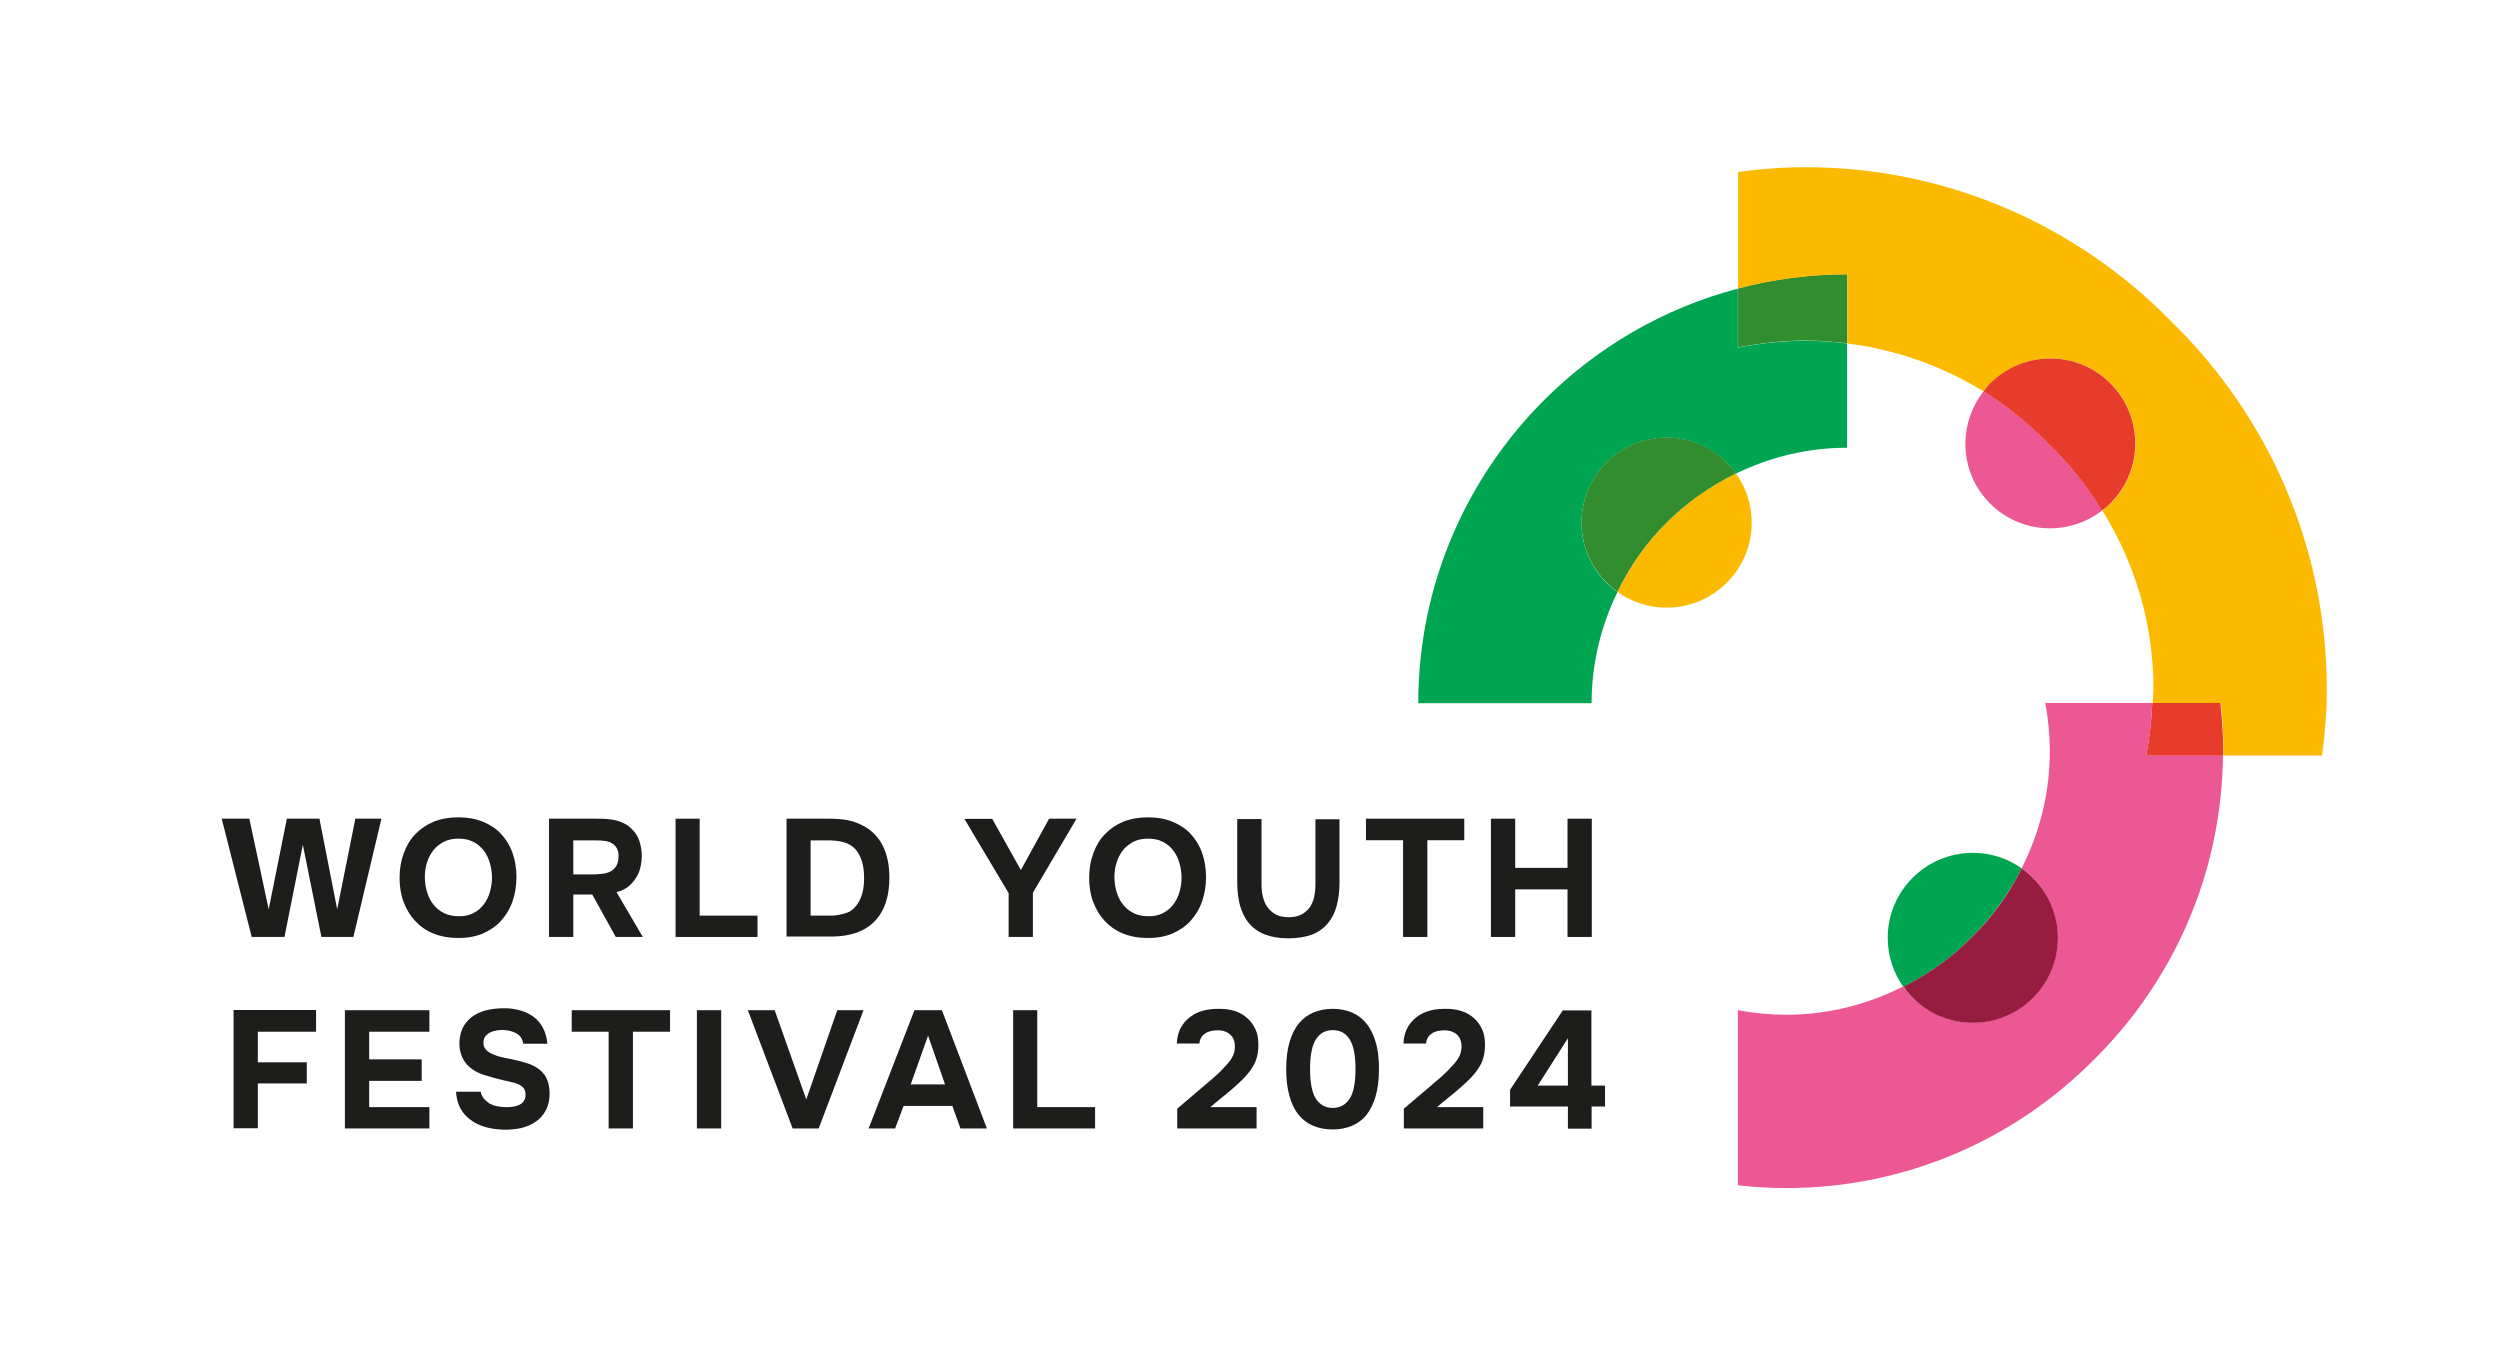 <?xml version="1.0" encoding="UTF-8"?> <svg xmlns="http://www.w3.org/2000/svg" width="367" height="200" viewBox="0 0 367 200" fill="none"><rect x="0" y="0" width="367" height="200" fill="#333333" stroke="none"/> <g clip-path="url(#clip0_1_40)"> <rect width="367" height="200" fill="white"></rect> <path d="M255.151 42.342V51.007C258.397 50.37 261.672 49.993 265.034 49.993C267.121 49.993 269.149 50.167 271.178 50.398V40.255C265.614 40.255 260.252 40.98 255.151 42.342Z" fill="#328D2E"></path> <path d="M325.953 103.202H315.954C315.838 105.811 315.548 108.39 315.056 110.94H326.358C326.358 110.738 326.387 110.535 326.387 110.332C326.358 107.926 326.213 105.55 325.953 103.202Z" fill="#E73B2B"></path> <path d="M315.056 110.94C315.578 108.39 315.838 105.811 315.954 103.202H300.246C300.681 105.521 300.913 107.926 300.913 110.303C300.913 116.476 299.406 122.301 296.769 127.46C299.957 129.72 302.072 133.43 302.072 137.632C302.072 144.53 296.479 150.123 289.581 150.123C285.379 150.123 281.669 148.008 279.38 144.82C274.221 147.428 268.396 148.964 262.223 148.964C259.818 148.964 257.441 148.732 255.123 148.297V174.004C257.47 174.265 259.847 174.41 262.223 174.41C279.902 174.41 295.899 167.164 307.434 155.514C318.968 144.095 326.156 128.329 326.33 110.911H315.056V110.94Z" fill="#EB5893"></path> <path d="M296.797 127.489C294.769 126.04 292.305 125.199 289.61 125.199C282.713 125.199 277.119 130.793 277.119 137.69C277.119 140.385 277.989 142.849 279.409 144.878C283.147 142.994 286.567 140.53 289.465 137.574C292.421 134.618 294.885 131.227 296.797 127.489Z" fill="#00A552"></path> <path d="M289.61 150.152C296.508 150.152 302.101 144.559 302.101 137.661C302.101 133.459 299.985 129.749 296.798 127.489C294.914 131.227 292.45 134.647 289.494 137.545C286.596 140.501 283.176 142.965 279.438 144.849C281.669 148.065 285.379 150.152 289.61 150.152Z" fill="#971D40"></path> <path d="M318.823 47.269C305.144 33.27 286.103 24.547 265.034 24.547C261.701 24.547 258.426 24.808 255.151 25.243V42.342C260.281 41.008 265.643 40.284 271.178 40.284V50.427C278.452 51.326 285.234 53.789 291.204 57.47C291.523 57.064 291.813 56.658 292.189 56.282C297.058 51.413 304.97 51.413 309.839 56.282C314.708 61.151 314.708 69.062 309.839 73.931C309.462 74.308 309.028 74.598 308.622 74.946C313.346 82.539 316.128 91.465 316.128 101.058C316.128 101.782 316.041 102.478 316.012 103.202H326.011C326.271 105.55 326.416 107.926 326.416 110.303C326.416 110.506 326.416 110.709 326.387 110.911H340.878C341.313 107.637 341.574 104.362 341.574 101.029C341.516 79.988 332.821 60.948 318.823 47.269Z" fill="#FBBA00"></path> <path d="M291.175 57.47C287.35 62.368 287.639 69.439 292.16 73.931C296.653 78.424 303.695 78.713 308.593 74.946C306.39 71.41 303.811 68.135 300.855 65.266C297.957 62.252 294.711 59.644 291.175 57.47Z" fill="#EB5893"></path> <path d="M309.81 56.282C304.941 51.413 297.03 51.413 292.161 56.282C291.784 56.658 291.494 57.064 291.175 57.47C294.711 59.644 297.957 62.281 300.826 65.266C303.811 68.135 306.39 71.41 308.564 74.946C308.97 74.627 309.405 74.337 309.781 73.931C314.679 69.062 314.679 61.151 309.81 56.282Z" fill="#E73B2B"></path> <path d="M271.149 50.428C269.12 50.167 267.092 50.022 265.005 50.022C261.672 50.022 258.368 50.399 255.122 51.036V42.371C244.196 45.24 234.401 51.007 226.663 58.745C215.273 70.135 208.202 85.872 208.202 103.231H233.647C233.647 97.377 235.038 91.842 237.444 86.915C234.256 84.654 232.169 80.945 232.169 76.743C232.169 69.845 237.763 64.252 244.66 64.252C248.862 64.252 252.543 66.338 254.833 69.526C259.788 67.121 265.295 65.73 271.149 65.73V50.428Z" fill="#00A552"></path> <path d="M237.444 86.886C239.473 88.335 241.965 89.204 244.66 89.204C251.558 89.204 257.151 83.611 257.151 76.713C257.151 74.018 256.282 71.526 254.833 69.497C251.036 71.323 247.587 73.757 244.66 76.713C241.704 79.641 239.299 83.089 237.444 86.886Z" fill="#FBBA00"></path> <path d="M244.66 64.223C237.763 64.223 232.169 69.816 232.169 76.713C232.169 80.916 234.256 84.596 237.444 86.886C239.27 83.089 241.704 79.641 244.66 76.713C247.616 73.757 251.065 71.352 254.833 69.497C252.572 66.309 248.862 64.223 244.66 64.223Z" fill="#328D2E"></path> <path d="M36.951 137.545L32.546 120.185H36.603L39.444 133.488L42.11 120.185H46.892L49.5 133.488L52.166 120.185H55.992L51.876 137.545H47.181L44.457 124.011L41.762 137.545H36.951Z" fill="#1D1D1B"></path> <path d="M67.295 119.983C68.628 119.983 69.816 120.185 70.859 120.62C71.932 121.055 72.83 121.635 73.555 122.417C74.279 123.2 74.859 124.127 75.236 125.199C75.612 126.272 75.815 127.46 75.815 128.764C75.815 130.039 75.612 131.227 75.236 132.329C74.859 133.43 74.279 134.357 73.555 135.169C72.83 135.98 71.903 136.589 70.859 137.053C69.787 137.487 68.57 137.719 67.208 137.69C65.846 137.69 64.657 137.458 63.585 137.024C62.513 136.589 61.643 135.951 60.919 135.169C60.194 134.386 59.644 133.459 59.238 132.387C58.832 131.314 58.658 130.126 58.658 128.851C58.658 127.547 58.861 126.358 59.267 125.257C59.673 124.156 60.223 123.229 60.977 122.446C61.73 121.664 62.629 121.055 63.672 120.62C64.802 120.185 65.99 119.983 67.295 119.983ZM62.368 128.793C62.368 129.546 62.484 130.271 62.687 130.938C62.889 131.604 63.179 132.213 63.585 132.734C63.991 133.256 64.483 133.691 65.121 134.01C65.73 134.328 66.454 134.502 67.295 134.502C68.106 134.531 68.802 134.386 69.439 134.068C70.077 133.749 70.57 133.343 70.975 132.821C71.381 132.3 71.7 131.691 71.903 130.996C72.106 130.3 72.222 129.575 72.222 128.822C72.222 128.097 72.106 127.373 71.903 126.677C71.7 125.982 71.41 125.373 71.004 124.851C70.599 124.33 70.106 123.895 69.468 123.576C68.86 123.257 68.106 123.113 67.295 123.113C66.483 123.113 65.759 123.257 65.15 123.576C64.541 123.895 64.02 124.301 63.614 124.822C63.208 125.344 62.889 125.953 62.687 126.619C62.455 127.315 62.368 128.039 62.368 128.793Z" fill="#1D1D1B"></path> <path d="M87.523 120.185C87.987 120.185 88.451 120.185 88.886 120.214C89.349 120.243 89.784 120.301 90.219 120.388C90.653 120.475 91.088 120.62 91.494 120.823C91.9 120.997 92.305 121.258 92.653 121.606C93.233 122.127 93.638 122.765 93.87 123.489C94.102 124.214 94.218 124.967 94.218 125.692C94.189 126.706 94.015 127.576 93.697 128.271C93.349 128.967 92.914 129.575 92.334 130.068C91.813 130.503 91.204 130.793 90.508 130.967L94.363 137.545H90.393L86.944 131.314H84.162V137.545H80.597V120.185H87.523ZM87.552 128.329C87.987 128.329 88.422 128.3 88.799 128.213C89.204 128.126 89.523 128.01 89.813 127.808C90.103 127.605 90.335 127.373 90.508 127.054C90.682 126.735 90.769 126.33 90.798 125.837C90.827 125.315 90.74 124.88 90.567 124.562C90.393 124.243 90.161 123.982 89.871 123.808C89.581 123.634 89.262 123.518 88.886 123.46C88.509 123.402 88.074 123.373 87.61 123.373H84.162V128.358H87.552V128.329Z" fill="#1D1D1B"></path> <path d="M102.71 134.415H111.201V137.545H99.174V120.185H102.71V134.415Z" fill="#1D1D1B"></path> <path d="M115.461 137.545V120.185H121.866C122.707 120.185 123.518 120.243 124.33 120.388C125.141 120.533 125.895 120.794 126.619 121.171C127.923 121.837 128.909 122.823 129.575 124.127C130.242 125.431 130.561 127.025 130.561 128.851C130.561 131.633 129.836 133.778 128.387 135.256C126.938 136.734 124.822 137.487 122.04 137.487H115.461V137.545ZM122.04 134.415C122.272 134.415 122.504 134.386 122.765 134.357C123.026 134.328 123.286 134.27 123.547 134.212C123.808 134.154 124.04 134.097 124.272 134.01C124.504 133.923 124.706 133.836 124.851 133.749C125.518 133.285 126.011 132.647 126.358 131.807C126.706 130.967 126.851 130.01 126.851 128.909C126.851 128.039 126.764 127.257 126.561 126.561C126.358 125.866 126.069 125.257 125.663 124.765C125.199 124.214 124.62 123.866 123.924 123.663C123.228 123.46 122.504 123.373 121.837 123.373H118.997V134.415H122.04Z" fill="#1D1D1B"></path> <path d="M154.007 120.185H158.035L151.63 131.053V137.545H148.066V131.111L141.574 120.214H145.66L149.862 127.721L154.007 120.185Z" fill="#1D1D1B"></path> <path d="M168.526 119.983C169.859 119.983 171.048 120.185 172.091 120.62C173.163 121.055 174.062 121.635 174.786 122.417C175.511 123.2 176.09 124.127 176.467 125.199C176.844 126.272 177.047 127.46 177.047 128.764C177.047 130.039 176.844 131.227 176.467 132.329C176.09 133.43 175.511 134.357 174.786 135.169C174.062 135.98 173.134 136.589 172.091 137.053C171.019 137.487 169.802 137.719 168.439 137.69C167.077 137.69 165.889 137.458 164.817 137.024C163.744 136.589 162.875 135.951 162.15 135.169C161.426 134.386 160.875 133.459 160.47 132.387C160.064 131.314 159.89 130.126 159.89 128.851C159.89 127.547 160.093 126.358 160.498 125.257C160.904 124.156 161.455 123.229 162.208 122.446C162.962 121.664 163.86 121.055 164.904 120.62C166.034 120.185 167.222 119.983 168.526 119.983ZM163.599 128.793C163.599 129.546 163.715 130.271 163.918 130.938C164.121 131.604 164.411 132.213 164.817 132.734C165.222 133.256 165.715 133.691 166.353 134.01C166.961 134.328 167.686 134.502 168.526 134.502C169.338 134.531 170.033 134.386 170.671 134.068C171.309 133.749 171.801 133.343 172.207 132.821C172.613 132.3 172.931 131.691 173.134 130.996C173.337 130.3 173.453 129.575 173.453 128.822C173.453 128.097 173.337 127.373 173.134 126.677C172.931 125.982 172.642 125.373 172.236 124.851C171.83 124.33 171.338 123.895 170.7 123.576C170.091 123.257 169.338 123.113 168.526 123.113C167.715 123.113 166.99 123.257 166.382 123.576C165.773 123.895 165.251 124.301 164.846 124.822C164.44 125.344 164.121 125.953 163.918 126.619C163.686 127.315 163.599 128.039 163.599 128.793Z" fill="#1D1D1B"></path> <path d="M189.132 137.748C187.77 137.748 186.611 137.545 185.654 137.169C184.698 136.792 183.915 136.212 183.336 135.517C182.727 134.792 182.322 133.923 182.032 132.937C181.771 131.923 181.626 130.793 181.626 129.546V120.243H185.191V129.807C185.191 130.445 185.249 131.054 185.394 131.633C185.538 132.213 185.741 132.734 186.06 133.169C186.379 133.604 186.785 133.952 187.277 134.241C187.77 134.502 188.408 134.647 189.19 134.647C189.944 134.647 190.581 134.502 191.074 134.241C191.567 133.981 191.972 133.604 192.291 133.169C192.581 132.705 192.813 132.213 192.929 131.633C193.045 131.054 193.103 130.445 193.103 129.836V120.272H196.638V129.575C196.638 130.793 196.493 131.923 196.233 132.937C195.972 133.952 195.537 134.821 194.928 135.546C194.32 136.27 193.566 136.821 192.61 137.198C191.653 137.545 190.494 137.748 189.132 137.748Z" fill="#1D1D1B"></path> <path d="M200.522 123.344V120.185H214.954V123.344H209.535V137.545H205.97V123.344H200.522Z" fill="#1D1D1B"></path> <path d="M222.461 127.402H230.112V120.185H233.676V137.545H230.112V130.561H222.432V137.545H218.867V120.185H222.432V127.402H222.461Z" fill="#1D1D1B"></path> <path d="M46.399 148.297V151.456H37.85V155.948H45.037V159.049H37.85V165.628H34.285V148.268H46.399V148.297Z" fill="#1D1D1B"></path> <path d="M63.034 148.297V151.456H54.195V155.514H61.904V158.673H54.195V162.527H63.034V165.657H50.63V148.297H63.034Z" fill="#1D1D1B"></path> <path d="M76.829 153.311C76.743 152.587 76.395 152.036 75.844 151.717C75.293 151.398 74.598 151.224 73.757 151.196C73.468 151.196 73.149 151.224 72.83 151.282C72.511 151.34 72.221 151.427 71.932 151.572C71.642 151.717 71.439 151.92 71.236 152.152C71.062 152.384 70.975 152.703 70.975 153.05C70.946 153.427 71.062 153.746 71.265 154.007C71.468 154.268 71.758 154.47 72.076 154.644C72.308 154.76 72.598 154.847 72.859 154.963C73.12 155.079 73.439 155.137 73.699 155.195C73.989 155.282 74.25 155.34 74.511 155.369C74.772 155.427 75.004 155.456 75.206 155.514C75.902 155.659 76.598 155.833 77.235 156.035C77.902 156.238 78.481 156.499 78.974 156.847C79.467 157.195 79.901 157.658 80.191 158.209C80.481 158.76 80.655 159.513 80.684 160.441C80.684 161.426 80.51 162.295 80.133 162.991C79.757 163.686 79.264 164.266 78.626 164.672C78.018 165.107 77.322 165.396 76.511 165.599C75.699 165.773 74.83 165.86 73.873 165.831C72.946 165.802 72.076 165.686 71.265 165.454C70.454 165.222 69.729 164.875 69.091 164.411C68.454 163.947 67.961 163.397 67.584 162.701C67.208 162.006 67.005 161.194 66.947 160.267H70.569C70.656 160.701 70.83 161.049 71.062 161.31C71.294 161.571 71.555 161.803 71.874 162.006C72.192 162.179 72.54 162.324 72.917 162.382C73.294 162.469 73.699 162.498 74.076 162.527C74.482 162.556 74.888 162.527 75.264 162.469C75.641 162.411 75.96 162.324 76.25 162.179C76.54 162.035 76.771 161.861 76.916 161.6C77.09 161.368 77.148 161.049 77.148 160.672C77.148 160.151 76.974 159.774 76.656 159.513C76.337 159.252 75.989 159.107 75.612 158.991C75.351 158.934 75.12 158.876 74.917 158.818C74.714 158.76 74.511 158.702 74.308 158.673C74.105 158.644 73.902 158.586 73.699 158.528C73.497 158.47 73.236 158.412 72.975 158.354C72.366 158.18 71.7 158.006 71.062 157.803C70.396 157.6 69.816 157.311 69.294 156.934C68.657 156.499 68.193 155.919 67.874 155.253C67.555 154.557 67.41 153.804 67.439 152.963C67.497 151.978 67.729 151.167 68.135 150.529C68.541 149.891 69.062 149.37 69.7 148.993C70.338 148.616 71.033 148.355 71.816 148.21C72.569 148.066 73.352 148.008 74.105 148.008C74.946 148.008 75.728 148.152 76.482 148.355C77.206 148.587 77.844 148.906 78.394 149.312C78.945 149.746 79.38 150.268 79.728 150.935C80.075 151.601 80.278 152.355 80.365 153.224H76.829V153.311Z" fill="#1D1D1B"></path> <path d="M83.93 151.456V148.297H98.363V151.456H92.914V165.657H89.349V151.456H83.93Z" fill="#1D1D1B"></path> <path d="M105.869 165.657H102.304V148.297H105.869V165.657Z" fill="#1D1D1B"></path> <path d="M122.91 148.297H126.764L120.186 165.657H116.36L109.781 148.297H113.723L118.36 161.397L122.91 148.297Z" fill="#1D1D1B"></path> <path d="M132.648 162.353L131.401 165.657H127.518L134.241 148.297H138.27L144.878 165.657H140.994L139.806 162.353H132.648ZM133.691 159.194H138.734L136.241 152.036L133.691 159.194Z" fill="#1D1D1B"></path> <path d="M152.268 162.527H160.759V165.657H148.732V148.297H152.268V162.527Z" fill="#1D1D1B"></path> <path d="M177.539 158.731C177.945 158.412 178.322 158.064 178.728 157.687C179.133 157.311 179.51 156.934 179.887 156.499C180.264 156.122 180.583 155.717 180.843 155.282C181.104 154.847 181.249 154.354 181.278 153.804C181.307 152.934 181.075 152.297 180.583 151.862C180.09 151.427 179.423 151.224 178.612 151.253C177.887 151.282 177.279 151.427 176.844 151.775C176.38 152.094 176.119 152.587 176.061 153.195H172.758C172.787 152.239 173.018 151.398 173.453 150.674C173.888 149.949 174.467 149.399 175.192 148.964C175.714 148.645 176.293 148.442 176.902 148.297C177.511 148.152 178.177 148.094 178.873 148.094C180.727 148.065 182.177 148.558 183.22 149.573C183.684 150.007 184.031 150.529 184.321 151.138C184.611 151.775 184.727 152.5 184.727 153.369C184.727 153.978 184.669 154.586 184.524 155.137C184.379 155.688 184.176 156.209 183.857 156.673C183.655 156.992 183.452 157.311 183.22 157.571C182.988 157.832 182.785 158.093 182.553 158.325C182.321 158.557 182.09 158.789 181.829 159.02C181.568 159.252 181.278 159.513 180.988 159.774C180.38 160.296 179.8 160.788 179.249 161.223C178.699 161.658 178.177 162.092 177.684 162.527H184.466V165.657H172.816V162.759L177.539 158.731Z" fill="#1D1D1B"></path> <path d="M195.653 148.094C196.638 148.094 197.566 148.268 198.406 148.616C199.246 148.964 199.971 149.486 200.551 150.21C201.159 150.935 201.623 151.862 201.942 152.963C202.29 154.065 202.434 155.398 202.434 156.934C202.434 158.499 202.261 159.832 201.942 160.933C201.623 162.034 201.159 162.962 200.58 163.686C200 164.411 199.275 164.933 198.435 165.28C197.595 165.628 196.667 165.802 195.624 165.802C194.581 165.802 193.653 165.628 192.813 165.28C191.972 164.933 191.248 164.411 190.668 163.686C190.059 162.962 189.625 162.063 189.306 160.933C188.987 159.832 188.813 158.499 188.813 156.934C188.813 155.398 188.987 154.065 189.306 152.963C189.625 151.862 190.088 150.935 190.697 150.21C191.306 149.486 192.03 148.964 192.842 148.616C193.74 148.268 194.638 148.094 195.653 148.094ZM195.653 162.643C196.696 162.643 197.508 162.208 198.116 161.31C198.696 160.441 198.986 158.962 198.986 156.934C198.986 154.905 198.696 153.456 198.116 152.558C197.537 151.659 196.725 151.224 195.653 151.224C194.581 151.224 193.769 151.659 193.189 152.558C192.61 153.456 192.32 154.905 192.32 156.934C192.32 158.962 192.61 160.441 193.189 161.31C193.769 162.208 194.609 162.643 195.653 162.643Z" fill="#1D1D1B"></path> <path d="M210.81 158.731C211.216 158.412 211.592 158.064 211.998 157.687C212.404 157.311 212.781 156.934 213.157 156.499C213.534 156.122 213.853 155.717 214.114 155.282C214.375 154.847 214.52 154.354 214.549 153.804C214.578 152.934 214.346 152.297 213.853 151.862C213.36 151.427 212.694 151.224 211.882 151.253C211.158 151.282 210.549 151.427 210.114 151.775C209.651 152.094 209.39 152.587 209.332 153.195H206.028C206.057 152.239 206.289 151.398 206.724 150.674C207.158 149.949 207.738 149.399 208.462 148.964C208.984 148.645 209.564 148.442 210.172 148.297C210.781 148.152 211.448 148.094 212.143 148.094C213.998 148.065 215.447 148.558 216.49 149.573C216.954 150.007 217.302 150.529 217.592 151.138C217.881 151.775 217.997 152.5 217.997 153.369C217.997 153.978 217.939 154.586 217.794 155.137C217.65 155.688 217.447 156.209 217.128 156.673C216.925 156.992 216.722 157.311 216.49 157.571C216.258 157.832 216.056 158.093 215.824 158.325C215.592 158.557 215.36 158.789 215.099 159.02C214.838 159.252 214.549 159.513 214.259 159.774C213.65 160.296 213.071 160.788 212.52 161.223C211.969 161.658 211.448 162.092 210.955 162.527H217.737V165.657H206.086V162.759L210.81 158.731Z" fill="#1D1D1B"></path> <path d="M233.647 159.368H235.618V162.44H233.647V165.686H230.169V162.44H221.678V159.977L229.416 148.326H233.618V159.368H233.647ZM225.735 159.368H230.169V152.413L225.735 159.368Z" fill="#1D1D1B"></path> </g> <defs> <clipPath id="clip0_1_40"> <rect width="367" height="200" fill="white"></rect> </clipPath> </defs> </svg> 